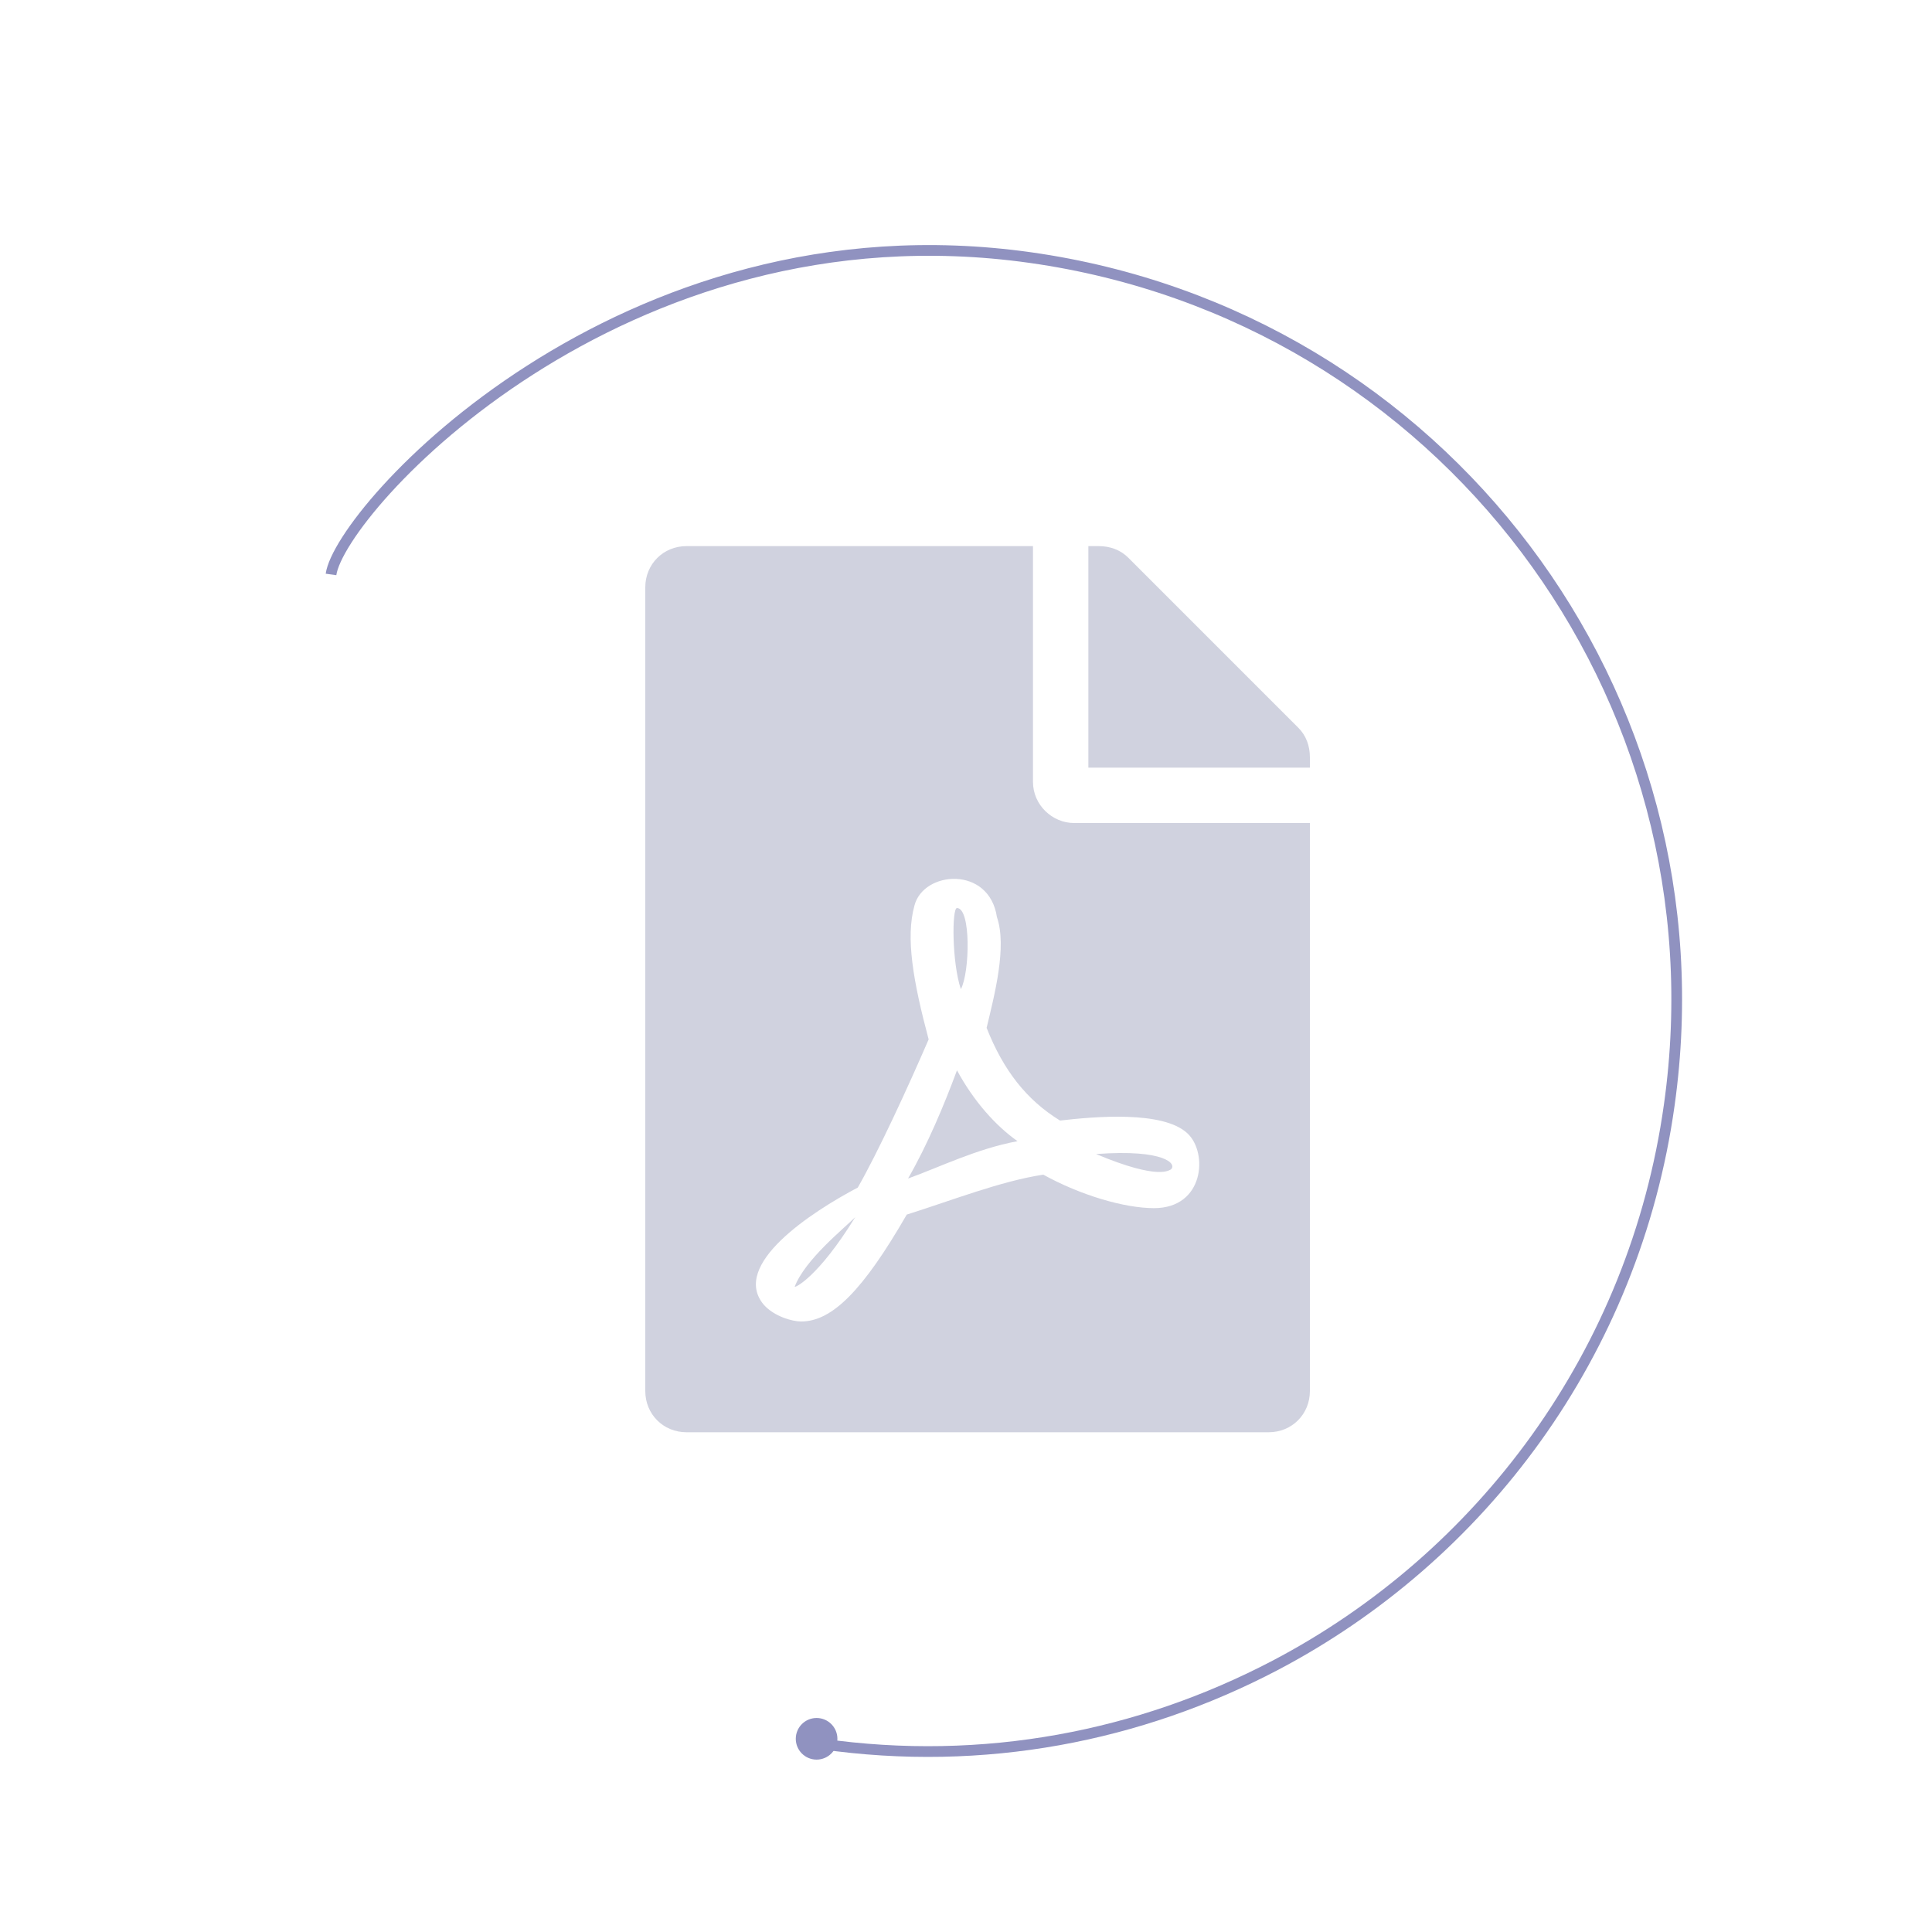 <?xml version="1.0" encoding="utf-8"?>
<!-- Generator: Adobe Illustrator 26.0.1, SVG Export Plug-In . SVG Version: 6.00 Build 0)  -->
<svg version="1.1" id="icon-03" xmlns="http://www.w3.org/2000/svg" xmlns:xlink="http://www.w3.org/1999/xlink" x="0px" y="0px"
	 viewBox="0 0 150 150" style="enable-background:new 0 0 150 150;" xml:space="preserve">
<style type="text/css">
	.st0{fill:#9092C0;stroke:#9092C0;stroke-width:0.832;stroke-miterlimit:10;}
	.st1{fill:none;stroke:#9092C0;stroke-width:0.832;stroke-miterlimit:10;}
	.st2{fill:#D0D2DF;}
</style>
<circle id="dot" class="st0" cx="63.4" cy="135" r="1.2"/>
<g id="semi-circle">
	<g>
		<path class="st1" d="M63.8,135.4c12.6,1.8,24.7-0.6,35.2-6.1c16-8.4,27.9-24.2,30.6-43.5c4.5-31.9-17.7-61.3-49.6-65.8
			c-31.9-4.5-53.6,19.6-54.3,24.6"/>
	</g>
</g>
<path class="st2" d="M101.7,63.9V108c0,1.8-1.4,3.2-3.2,3.2H53.3c-1.8,0-3.2-1.4-3.2-3.2V45.6c0-1.8,1.4-3.2,3.2-3.2h26.9v18.3
	c0,1.8,1.5,3.2,3.2,3.2H101.7z M76.6,79.8c0.6-2.5,1.6-6.3,0.8-8.6c-0.6-4-5.7-3.6-6.4-0.9c-0.7,2.5-0.1,5.9,1.1,10.4
	c-1.6,3.7-3.9,8.7-5.5,11.5c0,0,0,0,0,0c-3.6,1.9-9.9,6-7.3,9.1c0.8,0.9,2.2,1.3,2.9,1.3c2.4,0,4.8-2.4,8.2-8.3
	c3.5-1.1,7.3-2.6,10.6-3.1c2.9,1.6,6.3,2.6,8.6,2.6c3.9,0,4.2-4.3,2.6-5.8c-1.9-1.8-7.3-1.3-9.9-1C79.7,85.4,77.9,83.1,76.6,79.8z
	 M66.4,94.5c-2.9,4.7-4.7,5.5-4.7,5.4C62.5,97.8,65.5,95.4,66.4,94.5z M79,88.6c-3.2,0.6-6,2-8.5,2.9c1.5-2.6,2.8-5.7,3.8-8.4
	C75.6,85.5,77.3,87.4,79,88.6z M74.3,70.5c1.1,0,1,5,0.3,6.3C73.9,74.7,73.9,70.5,74.3,70.5z M101.7,58.8v0.8H84.5V42.4h0.8
	c0.9,0,1.7,0.3,2.3,0.9l13.2,13.2C101.4,57.1,101.7,57.9,101.7,58.8z M85.1,89.6c5.4-0.4,6.3,0.8,5.8,1.2
	C90.8,90.8,90.1,91.7,85.1,89.6z"/>
</svg>
